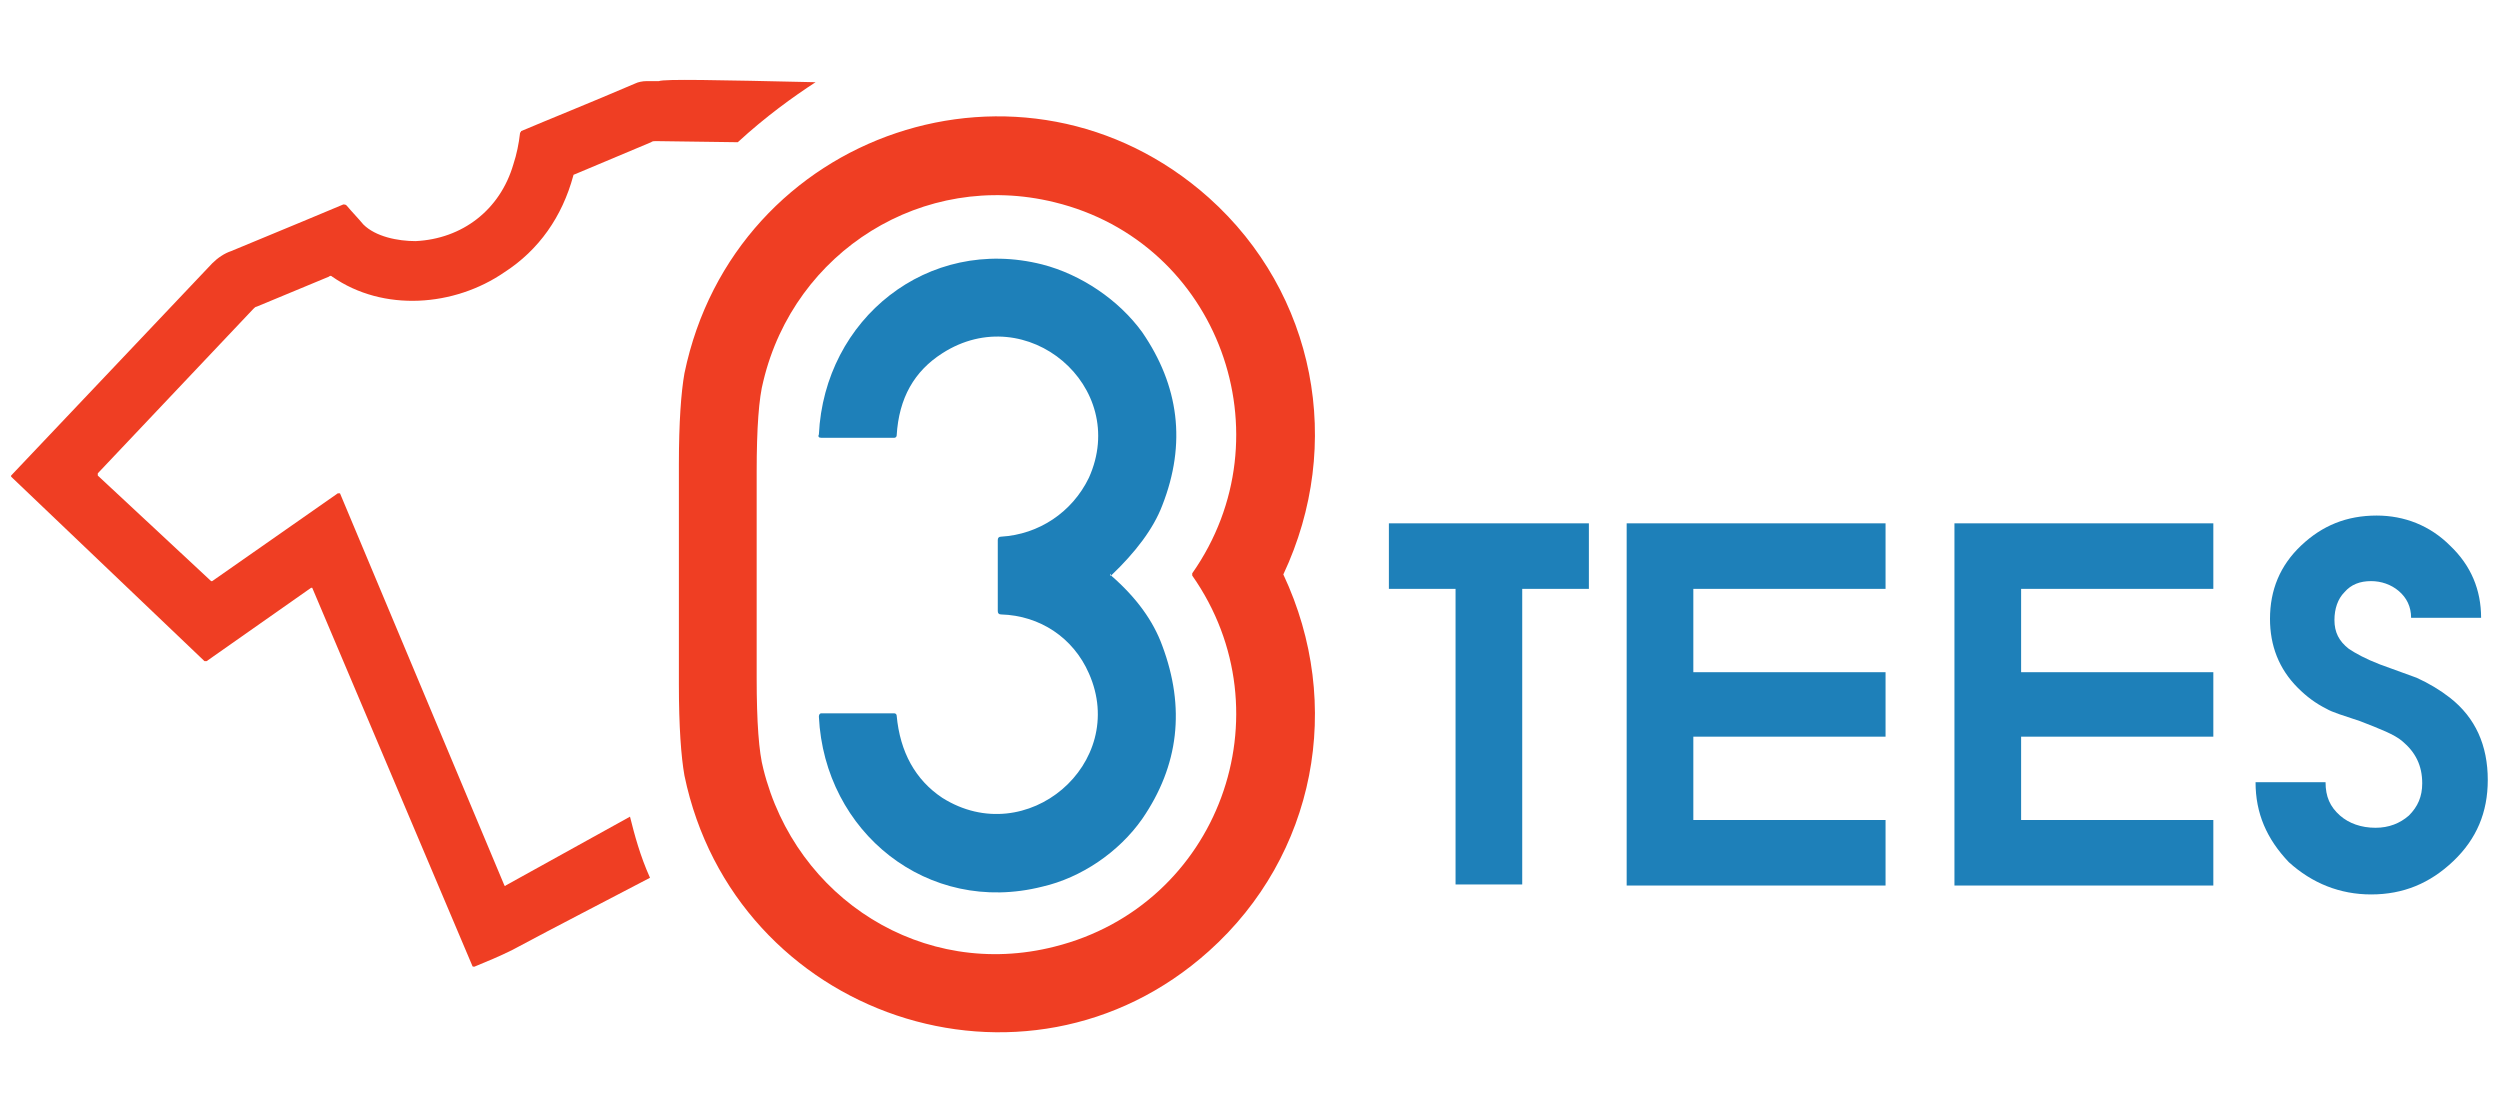 <?xml version="1.0" encoding="utf-8"?>
<!-- Generator: Adobe Illustrator 26.5.0, SVG Export Plug-In . SVG Version: 6.00 Build 0)  -->
<svg version="1.1" id="Layer_1" xmlns="http://www.w3.org/2000/svg" xmlns:xlink="http://www.w3.org/1999/xlink" x="0px" y="0px"
	 viewBox="0 0 225 100" style="enable-background:new 0 0 225 100;" xml:space="preserve">
<style type="text/css">
	.st0{fill:#EF3E23;}
	.st1{fill:#1E80B9;}
</style>
<g>
	<path class="st0" d="M115.5,51.7C115.5,51.7,115.5,51.7,115.5,51.7c5.5,11.7,2.9,25.3-6.7,33.9c-16.5,14.8-42.7,5.9-47.2-15.8
		c-0.3-1.7-0.5-4.4-0.5-8.2c0-1.5,0-4.8,0-9.9c0-5,0-8.3,0-9.9c0-3.8,0.2-6.5,0.5-8.2C66.1,11.8,92.2,3,108.8,17.8
		C118.4,26.4,121,40,115.5,51.7C115.5,51.6,115.5,51.6,115.5,51.7z M68.1,51.7c0,5,0,8.1,0,9.3c0,4,0.2,6.7,0.6,8.2
		c2.9,11.7,14.4,19,26.2,16c14.8-3.7,21.1-21,12.4-33.4c0,0,0,0,0-0.1c0-0.1,0-0.1,0-0.1c8.7-12.4,2.4-29.8-12.4-33.4
		c-11.8-2.9-23.4,4.4-26.2,16.1c-0.4,1.5-0.6,4.2-0.6,8.2C68.1,43.6,68.1,46.7,68.1,51.7z"/>
	<path class="st1" d="M99.9,51.7C99.9,51.7,99.9,51.7,99.9,51.7c0,0.1,0,0.1,0.1,0.1c2.3,2,3.8,4.1,4.6,6.3
		c2.1,5.6,1.5,10.8-1.8,15.6c-2.1,3-5.5,5.3-9,6.1c-10.3,2.6-19.6-4.9-20.1-15.3c0-0.2,0.1-0.3,0.2-0.3h6.6c0.1,0,0.2,0.1,0.2,0.2
		c0.3,3.3,1.7,5.8,4.1,7.4c7.6,4.8,16.8-3.1,13.2-11.2c-1.4-3.2-4.4-5.2-7.9-5.3c-0.2,0-0.3-0.1-0.3-0.3c0-0.2,0-1.3,0-3.2
		c0-1.9,0-3,0-3.2c0-0.2,0.1-0.3,0.3-0.3c3.4-0.2,6.4-2.2,7.9-5.3c3.7-8.2-5.6-16.1-13.2-11.2c-2.5,1.6-3.9,4-4.1,7.4
		c0,0.1-0.1,0.2-0.2,0.2h-6.6c-0.2,0-0.3-0.1-0.2-0.3c0.5-10.4,9.8-17.9,20.1-15.3c3.5,0.9,6.9,3.2,9,6.1c3.3,4.8,4,10,1.8,15.6
		c-0.8,2.1-2.4,4.2-4.6,6.3C99.9,51.6,99.9,51.6,99.9,51.7C99.9,51.6,99.9,51.6,99.9,51.7z"/>
	<g>
		<g>
			<path class="st1" d="M131,79.5V53h-6v-5.9h18V53h-6v26.6H131z"/>
			<path class="st1" d="M146.4,79.5V47.1h23.3V53h-17.3v7.5h17.3v5.8h-17.3v7.5h17.3v5.9H146.4z"/>
			<path class="st1" d="M175.9,79.5V47.1h23.3V53h-17.3v7.5h17.3v5.8h-17.3v7.5h17.3v5.9H175.9z"/>
			<path class="st1" d="M203,70.4h6.3c0,1.3,0.4,2.2,1.3,3c0.8,0.7,1.9,1.1,3.2,1.1c1.2,0,2.2-0.4,3-1.1c0.8-0.8,1.2-1.7,1.2-2.9
				c0-1.6-0.6-2.8-1.8-3.8c-0.7-0.6-2-1.1-3.8-1.8c-1.5-0.5-2.5-0.8-3-1.1c-1-0.5-1.8-1.1-2.6-1.9c-1.7-1.7-2.5-3.8-2.5-6.2
				c0-2.6,0.9-4.8,2.8-6.6c1.9-1.8,4.1-2.7,6.8-2.7c2.5,0,4.8,0.9,6.6,2.7c1.9,1.8,2.8,4,2.8,6.5H217c0-1-0.4-1.8-1.1-2.4
				c-0.7-0.6-1.6-0.9-2.5-0.9c-1,0-1.8,0.3-2.4,1c-0.6,0.6-0.9,1.5-0.9,2.5c0,1.1,0.4,1.9,1.3,2.6c0.6,0.4,1.5,0.9,2.8,1.4
				c1.9,0.7,3,1.1,3.3,1.2c1.1,0.5,2.1,1.1,3,1.8c2.3,1.8,3.4,4.3,3.4,7.4c0,2.9-1,5.3-3.1,7.3c-2.1,2-4.5,3-7.4,3
				c-2.8,0-5.3-1-7.4-2.9C204,75.5,203,73.2,203,70.4z"/>
		</g>
	</g>
	<path class="st0" d="M73.4,7.4c-2,1.3-4.5,3.1-7,5.4L59,12.7c-0.1,0-0.3,0-0.4,0.1l-6.9,2.9c-0.1,0-0.1,0.1-0.1,0.1
		c-1,3.7-3.1,6.7-6.2,8.7c-4.5,3.1-10.9,3.6-15.5,0.4c-0.1-0.1-0.2-0.1-0.3,0l-6.5,2.7c-0.1,0-0.2,0.1-0.3,0.2l-14,14.8
		c0,0,0,0.1,0,0.2L19,52.3c0,0,0.1,0,0.1,0l11.3-7.9c0.1,0,0.1,0,0.2,0c0,0,0,0,0,0l14.8,35.3c0,0,0.1,0.1,0.1,0c0,0,0,0,0,0
		l11.2-6.2c0.4,1.6,0.9,3.5,1.8,5.5c-4,2.1-8.1,4.2-12.4,6.5c-1.2,0.6-2.2,1-3.4,1.5c-0.1,0-0.2,0-0.2-0.1L28.1,52.9c0,0,0,0-0.1,0
		c0,0,0,0,0,0l-9.4,6.6c-0.1,0-0.1,0-0.2,0L1,42.9c0,0,0-0.1,0-0.1c7-7.4,13.1-13.8,18.1-19.1c0.5-0.5,1.1-0.9,1.7-1.1
		c5.3-2.2,8.7-3.6,10.1-4.2c0.1,0,0.2,0,0.3,0.1c0.5,0.6,1,1.1,1.5,1.7c1.1,1.1,3.1,1.5,4.7,1.5c4.2-0.2,7.6-2.8,8.8-6.9
		c0.3-0.9,0.5-1.9,0.6-2.8c0-0.1,0.1-0.1,0.1-0.2c2.6-1.1,6.1-2.5,10.3-4.3c0.2-0.1,0.6-0.2,1-0.2c0.3,0,0.6,0,1.1,0
		C59.8,7.1,64.5,7.2,73.4,7.4z"/>
</g>
</svg>

